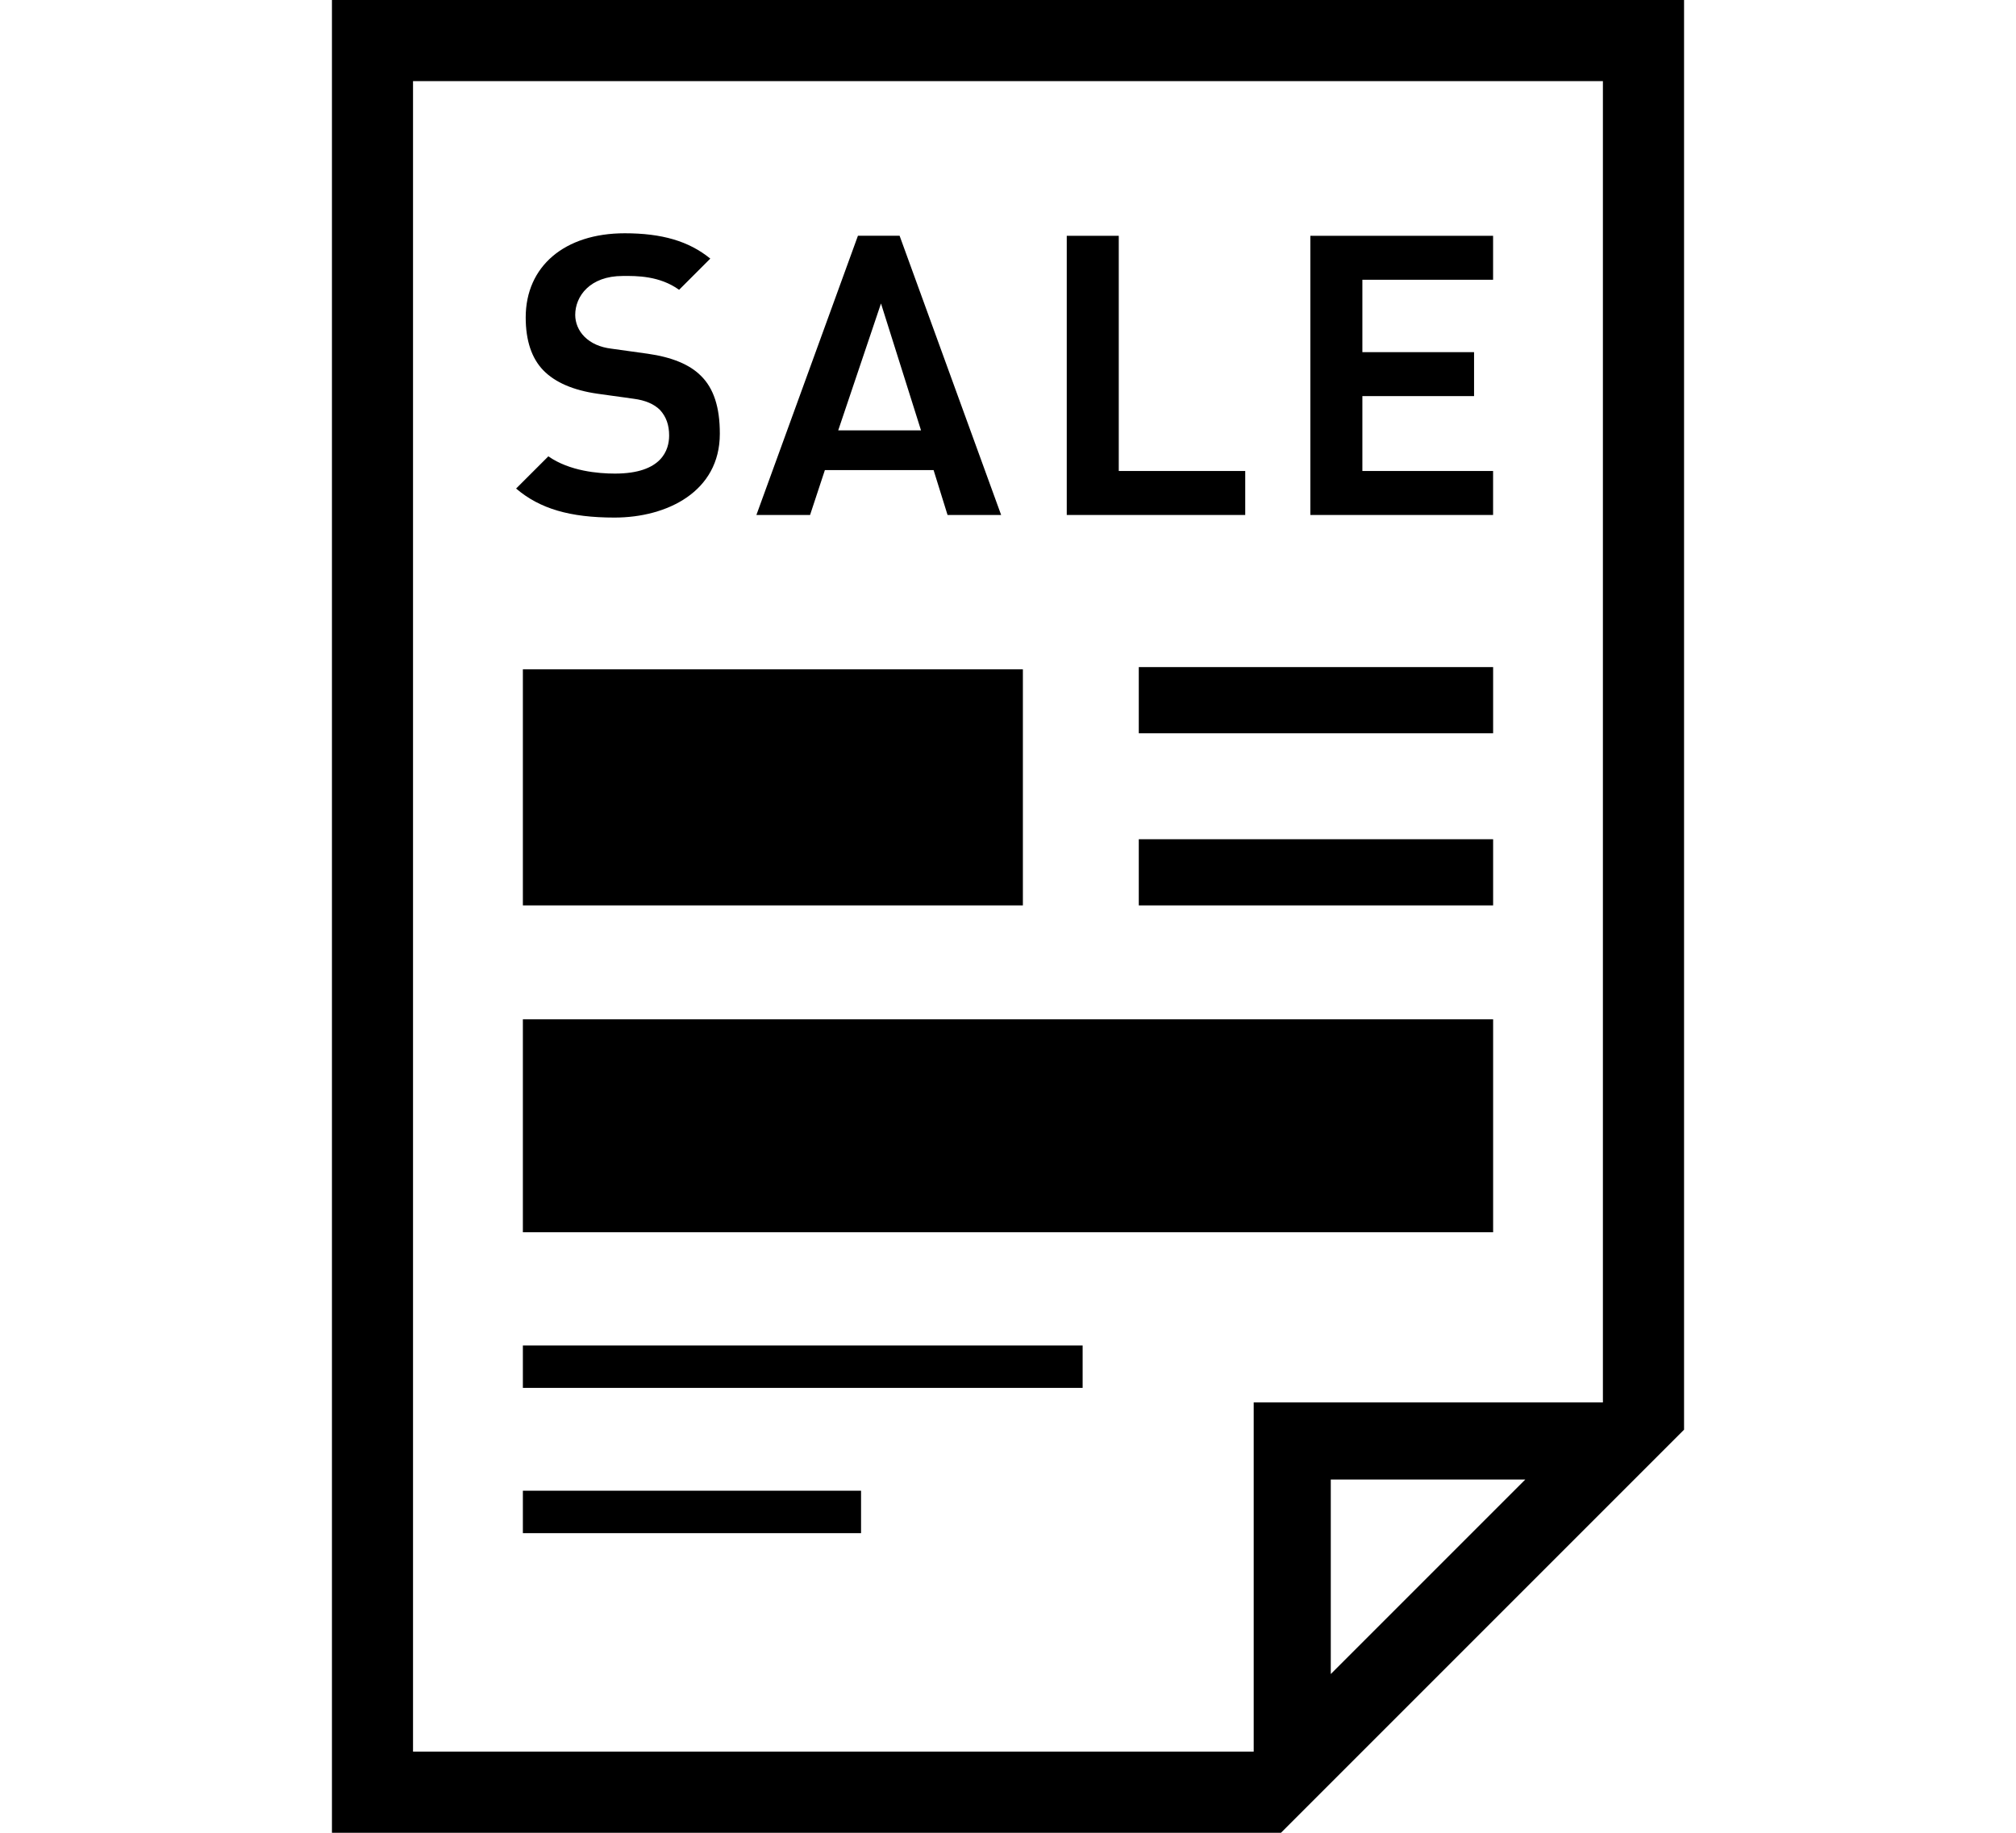 <?xml version="1.0" encoding="utf-8"?>
<!-- Generator: Adobe Illustrator 22.1.0, SVG Export Plug-In . SVG Version: 6.00 Build 0)  -->
<svg version="1.1" id="レイヤー_1" xmlns="http://www.w3.org/2000/svg" xmlns:xlink="http://www.w3.org/1999/xlink" x="0px"
	 y="0px" viewBox="0 0 55 50" style="enable-background:new 0 0 55 50;" xml:space="preserve">
<g>
	<rect x="14.265" y="18.26" width="13.641" height="6.44"/>
	<rect x="14.265" y="27.808" width="26.47" height="5.809"/>
	<rect x="14.265" y="36.706" width="15.271" height="1.157"/>
	<rect x="14.265" y="40.668" width="9.226" height="1.158"/>
	<rect x="31.068" y="18.199" width="9.667" height="1.805"/>
	<rect x="31.068" y="22.895" width="9.667" height="1.805"/>
	<path d="M9.056,0v50h25.891l10.997-10.997V0H9.056z M41.613,40.362l-5.307,5.307v-5.307H41.613z M34.203,38.259v9.528H11.268V2.213
		h32.462v36.046H34.203z"/>
	<polygon points="34.153,47.75 34.166,47.737 34.153,47.737 	"/>
	<polygon points="43.694,38.209 43.681,38.209 43.681,38.222 	"/>
	<path d="M19.119,10.249c-0.305-0.306-0.792-0.506-1.448-0.599L16.68,9.512c-0.307-0.037-0.557-0.147-0.737-0.328
		c-0.159-0.159-0.25-0.375-0.25-0.593c0-0.512,0.404-1.062,1.293-1.062c0.389-0.004,1.008-0.005,1.541,0.377l0.851-0.851
		c-0.584-0.476-1.318-0.691-2.335-0.691c-1.641,0-2.701,0.902-2.701,2.297c0,0.627,0.161,1.112,0.48,1.441
		c0.321,0.33,0.818,0.545,1.478,0.639l0.991,0.138c0.311,0.04,0.552,0.143,0.714,0.304c0.171,0.187,0.25,0.412,0.25,0.698
		c0,0.388-0.192,1.039-1.478,1.039c-0.452,0-1.239-0.066-1.817-0.471l-0.88,0.879c0.647,0.552,1.47,0.792,2.685,0.792
		c1.43,0,2.873-0.706,2.873-2.285C19.64,11.108,19.469,10.589,19.119,10.249z"/>
	<path d="M22.1,14.049l0.404-1.224h2.966l0.381,1.224h1.462l-2.77-7.617h-1.137l-2.77,7.617H22.1z M24.035,8.279l1.092,3.462h-2.259
		L24.035,8.279z"/>
	<polygon points="30.522,6.433 29.103,6.433 29.103,14.049 33.972,14.049 33.972,12.849 30.522,12.849 	"/>
	<polygon points="37.168,10.806 40.215,10.806 40.215,9.607 37.168,9.607 37.168,7.632 40.734,7.632 40.734,6.433 35.749,6.433 
		35.749,14.049 40.734,14.049 40.734,12.849 37.168,12.849 	"/>
</g>
</svg>
